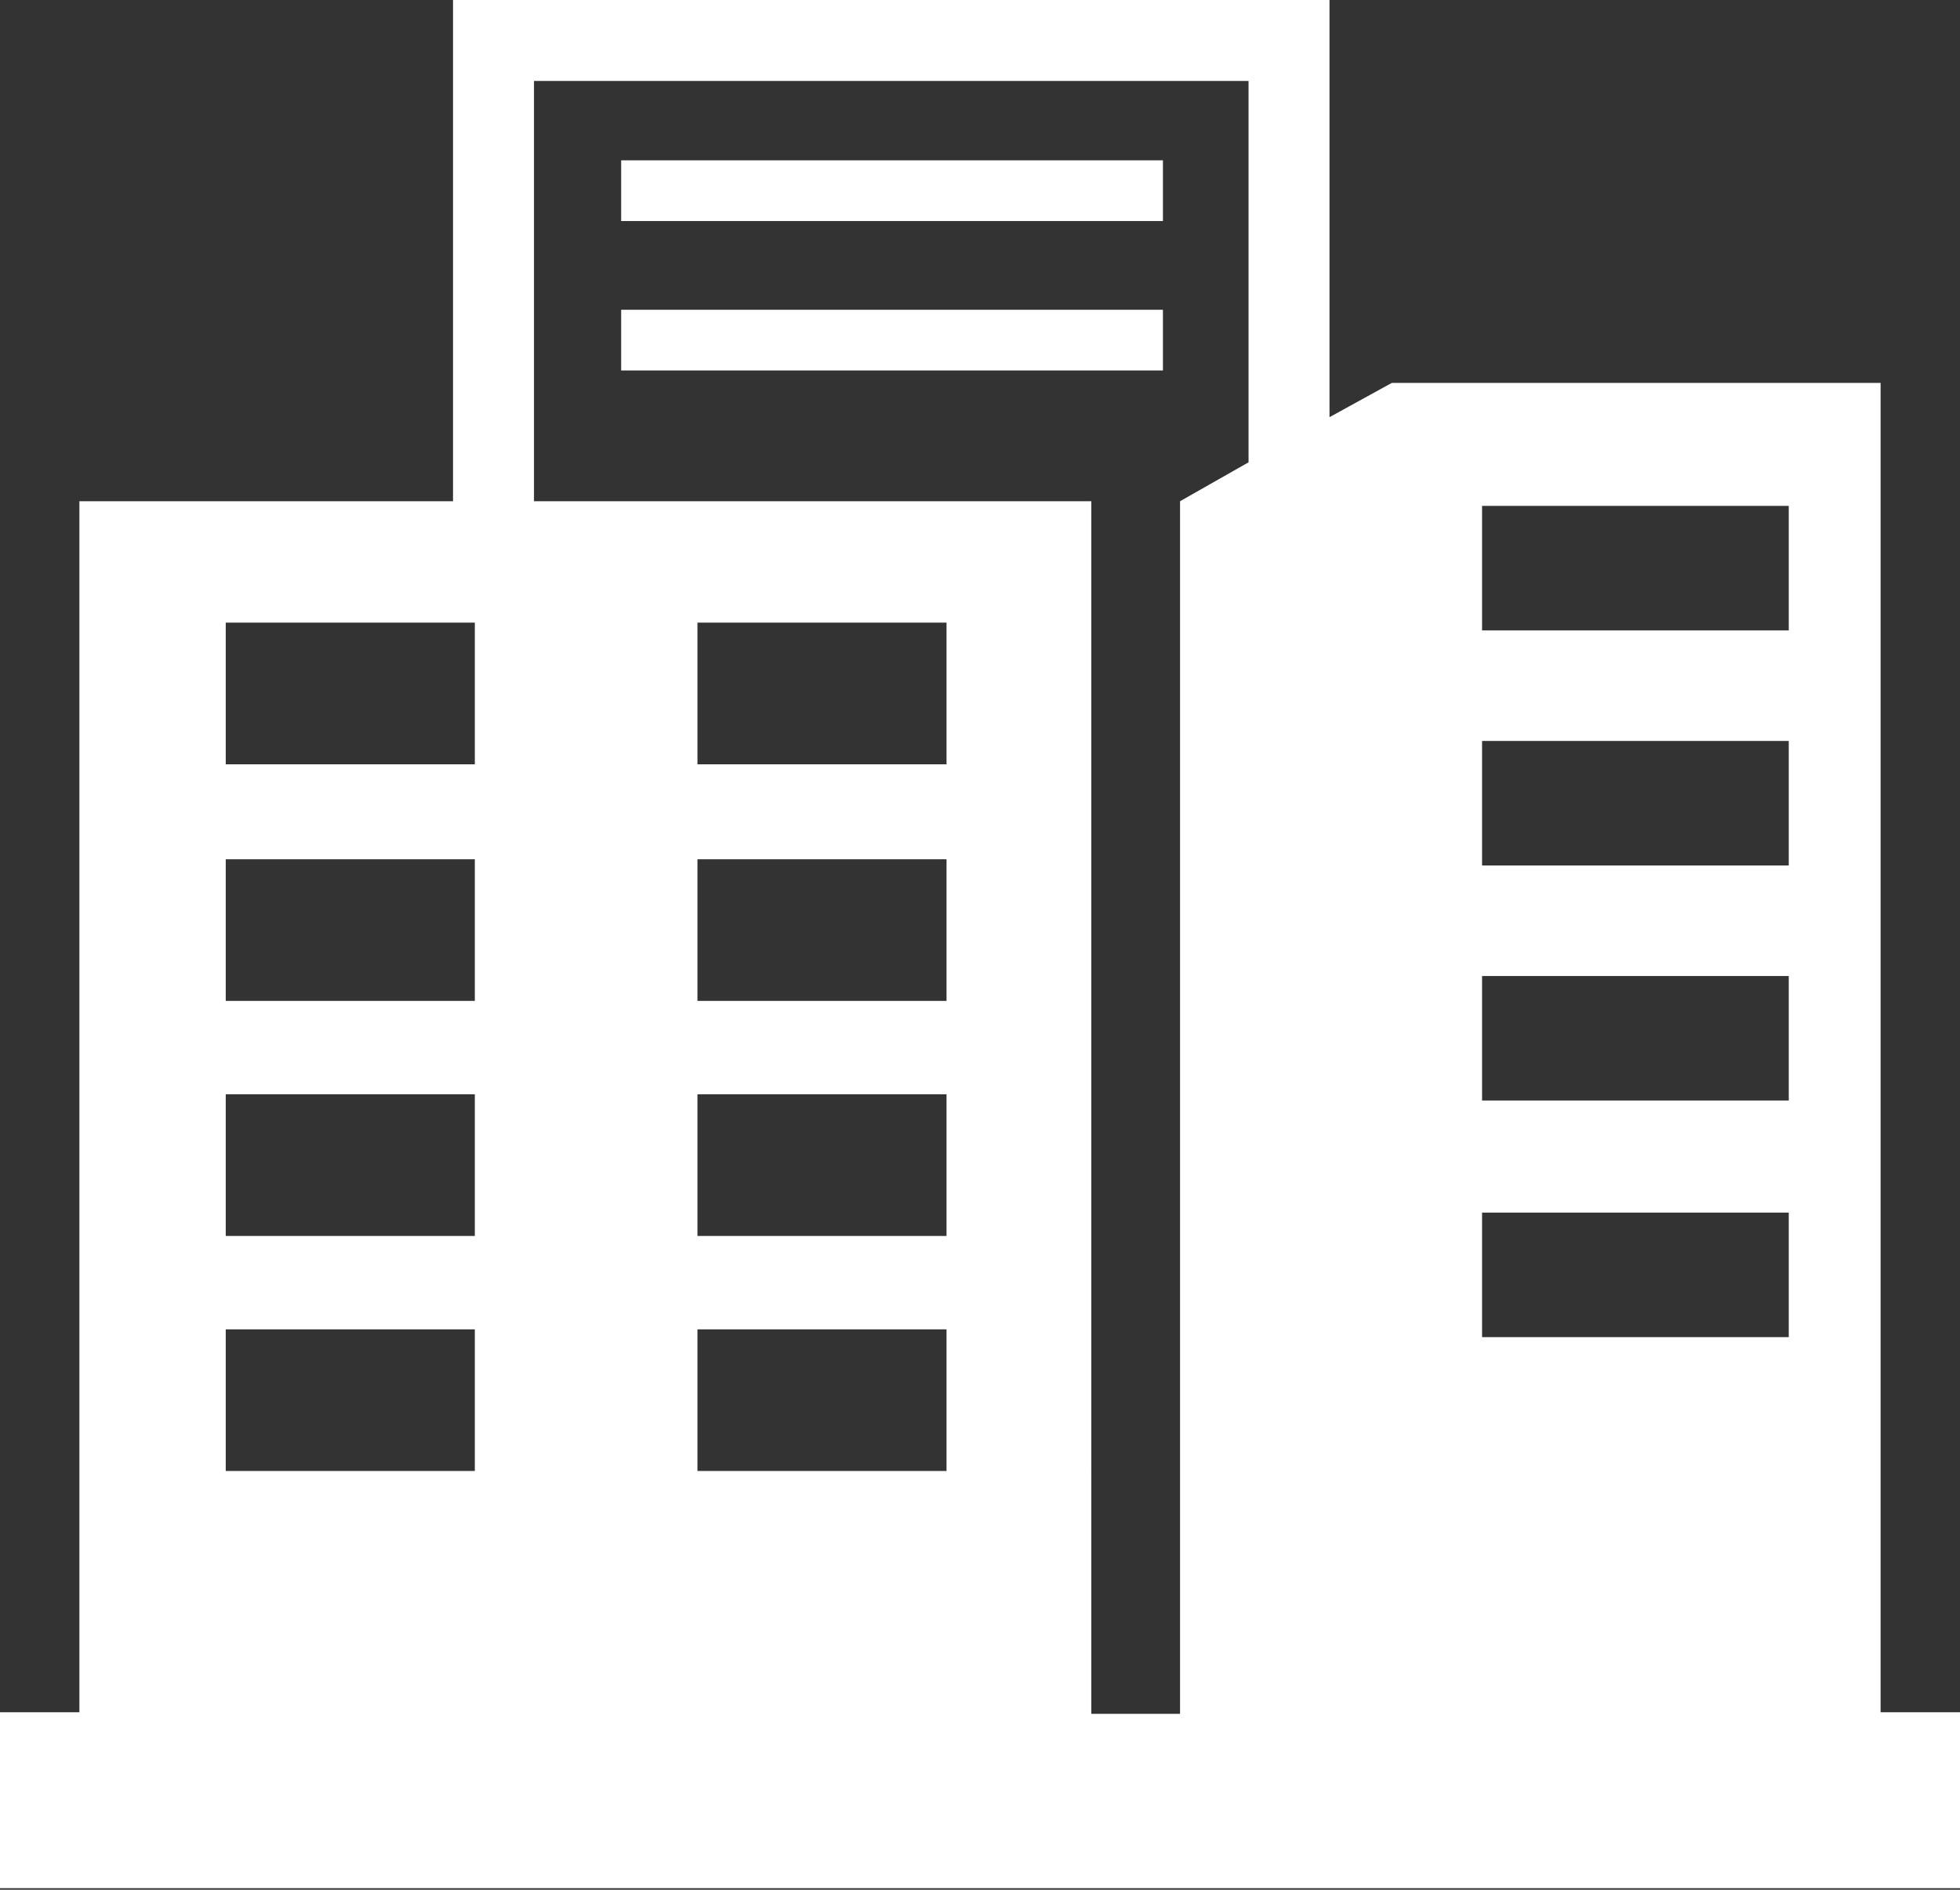 <?xml version="1.0" encoding="utf-8"?>
<!-- Generator: Adobe Illustrator 23.0.1, SVG Export Plug-In . SVG Version: 6.00 Build 0)  -->
<!DOCTYPE svg PUBLIC "-//W3C//DTD SVG 1.1//EN" "http://www.w3.org/Graphics/SVG/1.1/DTD/svg11.dtd">
<svg version="1.1" xmlns="http://www.w3.org/2000/svg" xmlns:xlink="http://www.w3.org/1999/xlink" x="0px" y="0px"
	 viewBox="0 0 125.9 121.4" style="enable-background:new 0 0 125.9 121.4;" xml:space="preserve">
<rect x="0" y="0" width="125.9" height="121.4" fill="#333333" stroke="none"/>
<g id="GUIDES">
</g>
<g id="place_holders">
</g>
<g id="Content">
	<g>
		<rect x="39.9" y="10.3" style="fill:#FFFFFF;" width="34.8" height="3.9"/>
		<rect x="39.9" y="19.9" style="fill:#FFFFFF;" width="34.8" height="3.9"/>
		<path style="fill:#FFFFFF;" d="M120.8,110.1V24.6H89.4l-4,2.2V0H29.1v32.2h-24v77.8H0v11.3h125.9v-11.3H120.8z M30.5,94.5h-16v-9.1h16
			L30.5,94.5z M30.5,79.4h-16v-9.1h16L30.5,79.4z M30.5,64.3h-16v-9.1h16L30.5,64.3z M30.5,49.1h-16v-9.1h16L30.5,49.1z M60.8,94.5
			h-16v-9.1h16V94.5z M60.8,79.4h-16v-9.1h16V79.4z M60.8,64.3h-16v-9.1h16V64.3z M60.8,49.1h-16v-9.1h16V49.1z M80.2,29.7l-4.4,2.5
			v38.4v39.5h-5.7V70.6V32.2H34.3v-27h45.9V29.7z M114.9,85.9H95.2v-8h19.7V85.9z M114.9,70.7H95.2v-8h19.7V70.7z M114.9,55.6H95.2
			v-8h19.7V55.6z M114.9,40.5H95.2v-8h19.7V40.5z"/>
	</g>
</g>
<g id="Layer_4">
</g>
</svg>
